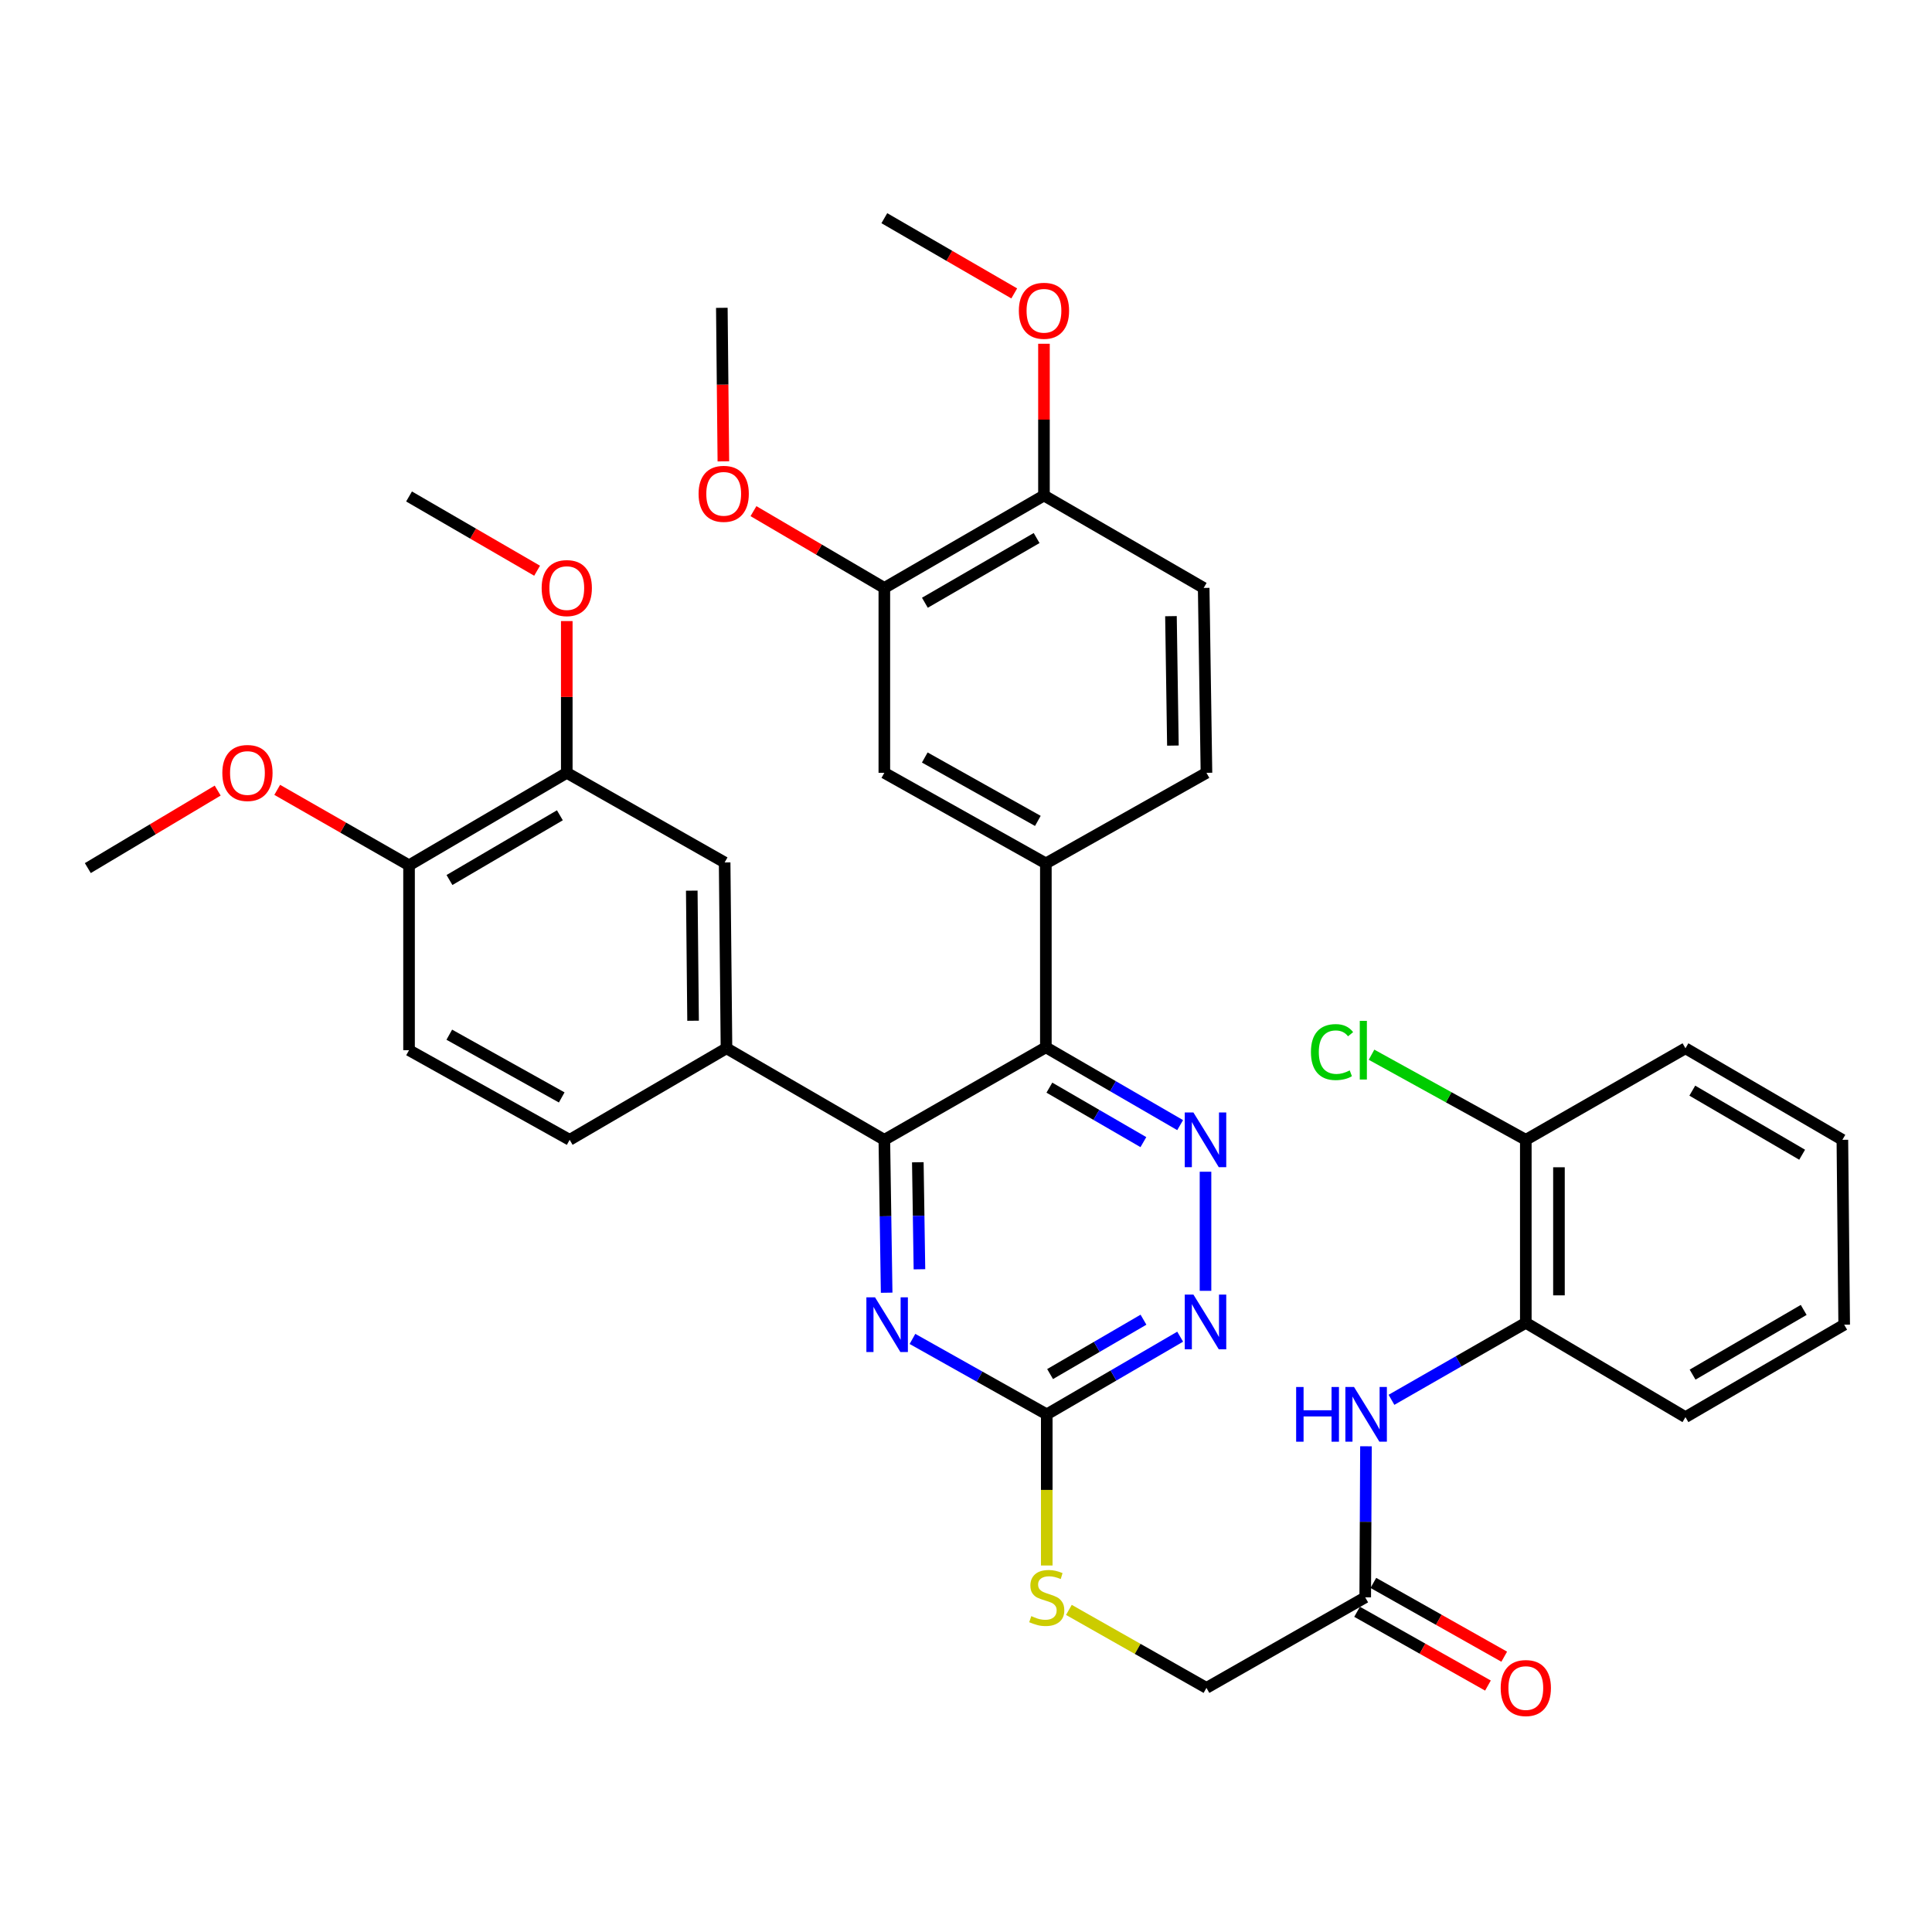 <?xml version='1.0' encoding='iso-8859-1'?>
<svg version='1.1' baseProfile='full'
              xmlns='http://www.w3.org/2000/svg'
                      xmlns:rdkit='http://www.rdkit.org/xml'
                      xmlns:xlink='http://www.w3.org/1999/xlink'
                  xml:space='preserve'
width='1000px' height='1000px' viewBox='0 0 1000 1000'>
<!-- END OF HEADER -->
<rect style='opacity:1.0;fill:#FFFFFF;stroke:none' width='1000' height='1000' x='0' y='0'> </rect>
<path class='bond-0' d='M 541.335,542.079 L 457.731,589.972' style='fill:none;fill-rule:evenodd;stroke:#000000;stroke-width:6px;stroke-linecap:butt;stroke-linejoin:miter;stroke-opacity:1' />
<path class='bond-1' d='M 541.335,542.079 L 576.088,562.221' style='fill:none;fill-rule:evenodd;stroke:#000000;stroke-width:6px;stroke-linecap:butt;stroke-linejoin:miter;stroke-opacity:1' />
<path class='bond-1' d='M 576.088,562.221 L 610.84,582.363' style='fill:none;fill-rule:evenodd;stroke:#0000FF;stroke-width:6px;stroke-linecap:butt;stroke-linejoin:miter;stroke-opacity:1' />
<path class='bond-1' d='M 543.158,562.965 L 567.485,577.064' style='fill:none;fill-rule:evenodd;stroke:#000000;stroke-width:6px;stroke-linecap:butt;stroke-linejoin:miter;stroke-opacity:1' />
<path class='bond-1' d='M 567.485,577.064 L 591.812,591.163' style='fill:none;fill-rule:evenodd;stroke:#0000FF;stroke-width:6px;stroke-linecap:butt;stroke-linejoin:miter;stroke-opacity:1' />
<path class='bond-5' d='M 541.335,542.079 L 541.335,446.895' style='fill:none;fill-rule:evenodd;stroke:#000000;stroke-width:6px;stroke-linecap:butt;stroke-linejoin:miter;stroke-opacity:1' />
<path class='bond-2' d='M 457.731,589.972 L 458.33,629.541' style='fill:none;fill-rule:evenodd;stroke:#000000;stroke-width:6px;stroke-linecap:butt;stroke-linejoin:miter;stroke-opacity:1' />
<path class='bond-2' d='M 458.33,629.541 L 458.929,669.109' style='fill:none;fill-rule:evenodd;stroke:#0000FF;stroke-width:6px;stroke-linecap:butt;stroke-linejoin:miter;stroke-opacity:1' />
<path class='bond-2' d='M 475.064,601.583 L 475.483,629.281' style='fill:none;fill-rule:evenodd;stroke:#000000;stroke-width:6px;stroke-linecap:butt;stroke-linejoin:miter;stroke-opacity:1' />
<path class='bond-2' d='M 475.483,629.281 L 475.903,656.979' style='fill:none;fill-rule:evenodd;stroke:#0000FF;stroke-width:6px;stroke-linecap:butt;stroke-linejoin:miter;stroke-opacity:1' />
<path class='bond-6' d='M 457.731,589.972 L 376.032,542.594' style='fill:none;fill-rule:evenodd;stroke:#000000;stroke-width:6px;stroke-linecap:butt;stroke-linejoin:miter;stroke-opacity:1' />
<path class='bond-4' d='M 623.968,606.488 L 623.968,668.128' style='fill:none;fill-rule:evenodd;stroke:#0000FF;stroke-width:6px;stroke-linecap:butt;stroke-linejoin:miter;stroke-opacity:1' />
<path class='bond-37' d='M 472.288,693.024 L 507.045,712.546' style='fill:none;fill-rule:evenodd;stroke:#0000FF;stroke-width:6px;stroke-linecap:butt;stroke-linejoin:miter;stroke-opacity:1' />
<path class='bond-37' d='M 507.045,712.546 L 541.802,732.067' style='fill:none;fill-rule:evenodd;stroke:#000000;stroke-width:6px;stroke-linecap:butt;stroke-linejoin:miter;stroke-opacity:1' />
<path class='bond-3' d='M 541.802,732.067 L 576.327,711.968' style='fill:none;fill-rule:evenodd;stroke:#000000;stroke-width:6px;stroke-linecap:butt;stroke-linejoin:miter;stroke-opacity:1' />
<path class='bond-3' d='M 576.327,711.968 L 610.851,691.868' style='fill:none;fill-rule:evenodd;stroke:#0000FF;stroke-width:6px;stroke-linecap:butt;stroke-linejoin:miter;stroke-opacity:1' />
<path class='bond-3' d='M 543.528,711.212 L 567.695,697.142' style='fill:none;fill-rule:evenodd;stroke:#000000;stroke-width:6px;stroke-linecap:butt;stroke-linejoin:miter;stroke-opacity:1' />
<path class='bond-3' d='M 567.695,697.142 L 591.862,683.072' style='fill:none;fill-rule:evenodd;stroke:#0000FF;stroke-width:6px;stroke-linecap:butt;stroke-linejoin:miter;stroke-opacity:1' />
<path class='bond-14' d='M 541.802,732.067 L 541.802,771.182' style='fill:none;fill-rule:evenodd;stroke:#000000;stroke-width:6px;stroke-linecap:butt;stroke-linejoin:miter;stroke-opacity:1' />
<path class='bond-14' d='M 541.802,771.182 L 541.802,810.297' style='fill:none;fill-rule:evenodd;stroke:#CCCC00;stroke-width:6px;stroke-linecap:butt;stroke-linejoin:miter;stroke-opacity:1' />
<path class='bond-8' d='M 541.335,446.895 L 457.731,400.012' style='fill:none;fill-rule:evenodd;stroke:#000000;stroke-width:6px;stroke-linecap:butt;stroke-linejoin:miter;stroke-opacity:1' />
<path class='bond-8' d='M 537.186,424.899 L 478.662,392.081' style='fill:none;fill-rule:evenodd;stroke:#000000;stroke-width:6px;stroke-linecap:butt;stroke-linejoin:miter;stroke-opacity:1' />
<path class='bond-17' d='M 541.335,446.895 L 624.463,400.012' style='fill:none;fill-rule:evenodd;stroke:#000000;stroke-width:6px;stroke-linecap:butt;stroke-linejoin:miter;stroke-opacity:1' />
<path class='bond-9' d='M 376.032,542.594 L 375.07,446.399' style='fill:none;fill-rule:evenodd;stroke:#000000;stroke-width:6px;stroke-linecap:butt;stroke-linejoin:miter;stroke-opacity:1' />
<path class='bond-9' d='M 358.733,528.336 L 358.059,461' style='fill:none;fill-rule:evenodd;stroke:#000000;stroke-width:6px;stroke-linecap:butt;stroke-linejoin:miter;stroke-opacity:1' />
<path class='bond-18' d='M 376.032,542.594 L 294.858,589.972' style='fill:none;fill-rule:evenodd;stroke:#000000;stroke-width:6px;stroke-linecap:butt;stroke-linejoin:miter;stroke-opacity:1' />
<path class='bond-7' d='M 707.024,748.595 L 706.831,787.69' style='fill:none;fill-rule:evenodd;stroke:#0000FF;stroke-width:6px;stroke-linecap:butt;stroke-linejoin:miter;stroke-opacity:1' />
<path class='bond-7' d='M 706.831,787.69 L 706.638,826.785' style='fill:none;fill-rule:evenodd;stroke:#000000;stroke-width:6px;stroke-linecap:butt;stroke-linejoin:miter;stroke-opacity:1' />
<path class='bond-13' d='M 720.227,724.544 L 754.992,704.612' style='fill:none;fill-rule:evenodd;stroke:#0000FF;stroke-width:6px;stroke-linecap:butt;stroke-linejoin:miter;stroke-opacity:1' />
<path class='bond-13' d='M 754.992,704.612 L 789.757,684.68' style='fill:none;fill-rule:evenodd;stroke:#000000;stroke-width:6px;stroke-linecap:butt;stroke-linejoin:miter;stroke-opacity:1' />
<path class='bond-11' d='M 457.731,400.012 L 457.731,304.313' style='fill:none;fill-rule:evenodd;stroke:#000000;stroke-width:6px;stroke-linecap:butt;stroke-linejoin:miter;stroke-opacity:1' />
<path class='bond-12' d='M 375.07,446.399 L 293.362,400.012' style='fill:none;fill-rule:evenodd;stroke:#000000;stroke-width:6px;stroke-linecap:butt;stroke-linejoin:miter;stroke-opacity:1' />
<path class='bond-10' d='M 706.638,826.785 L 624.463,873.648' style='fill:none;fill-rule:evenodd;stroke:#000000;stroke-width:6px;stroke-linecap:butt;stroke-linejoin:miter;stroke-opacity:1' />
<path class='bond-20' d='M 702.426,834.257 L 736.292,853.351' style='fill:none;fill-rule:evenodd;stroke:#000000;stroke-width:6px;stroke-linecap:butt;stroke-linejoin:miter;stroke-opacity:1' />
<path class='bond-20' d='M 736.292,853.351 L 770.159,872.446' style='fill:none;fill-rule:evenodd;stroke:#FF0000;stroke-width:6px;stroke-linecap:butt;stroke-linejoin:miter;stroke-opacity:1' />
<path class='bond-20' d='M 710.851,819.313 L 744.718,838.407' style='fill:none;fill-rule:evenodd;stroke:#000000;stroke-width:6px;stroke-linecap:butt;stroke-linejoin:miter;stroke-opacity:1' />
<path class='bond-20' d='M 744.718,838.407 L 778.584,857.502' style='fill:none;fill-rule:evenodd;stroke:#FF0000;stroke-width:6px;stroke-linecap:butt;stroke-linejoin:miter;stroke-opacity:1' />
<path class='bond-25' d='M 457.731,304.313 L 423.862,284.44' style='fill:none;fill-rule:evenodd;stroke:#000000;stroke-width:6px;stroke-linecap:butt;stroke-linejoin:miter;stroke-opacity:1' />
<path class='bond-25' d='M 423.862,284.44 L 389.994,264.567' style='fill:none;fill-rule:evenodd;stroke:#FF0000;stroke-width:6px;stroke-linecap:butt;stroke-linejoin:miter;stroke-opacity:1' />
<path class='bond-38' d='M 457.731,304.313 L 540.354,256.468' style='fill:none;fill-rule:evenodd;stroke:#000000;stroke-width:6px;stroke-linecap:butt;stroke-linejoin:miter;stroke-opacity:1' />
<path class='bond-38' d='M 478.721,311.982 L 536.557,278.491' style='fill:none;fill-rule:evenodd;stroke:#000000;stroke-width:6px;stroke-linecap:butt;stroke-linejoin:miter;stroke-opacity:1' />
<path class='bond-26' d='M 293.362,400.012 L 293.362,360.739' style='fill:none;fill-rule:evenodd;stroke:#000000;stroke-width:6px;stroke-linecap:butt;stroke-linejoin:miter;stroke-opacity:1' />
<path class='bond-26' d='M 293.362,360.739 L 293.362,321.466' style='fill:none;fill-rule:evenodd;stroke:#FF0000;stroke-width:6px;stroke-linecap:butt;stroke-linejoin:miter;stroke-opacity:1' />
<path class='bond-39' d='M 293.362,400.012 L 211.72,447.876' style='fill:none;fill-rule:evenodd;stroke:#000000;stroke-width:6px;stroke-linecap:butt;stroke-linejoin:miter;stroke-opacity:1' />
<path class='bond-39' d='M 289.792,421.992 L 232.643,455.496' style='fill:none;fill-rule:evenodd;stroke:#000000;stroke-width:6px;stroke-linecap:butt;stroke-linejoin:miter;stroke-opacity:1' />
<path class='bond-19' d='M 789.757,684.68 L 789.757,589.972' style='fill:none;fill-rule:evenodd;stroke:#000000;stroke-width:6px;stroke-linecap:butt;stroke-linejoin:miter;stroke-opacity:1' />
<path class='bond-19' d='M 806.913,670.474 L 806.913,604.178' style='fill:none;fill-rule:evenodd;stroke:#000000;stroke-width:6px;stroke-linecap:butt;stroke-linejoin:miter;stroke-opacity:1' />
<path class='bond-29' d='M 789.757,684.68 L 872.389,733.507' style='fill:none;fill-rule:evenodd;stroke:#000000;stroke-width:6px;stroke-linecap:butt;stroke-linejoin:miter;stroke-opacity:1' />
<path class='bond-23' d='M 553.258,833.28 L 588.861,853.464' style='fill:none;fill-rule:evenodd;stroke:#CCCC00;stroke-width:6px;stroke-linecap:butt;stroke-linejoin:miter;stroke-opacity:1' />
<path class='bond-23' d='M 588.861,853.464 L 624.463,873.648' style='fill:none;fill-rule:evenodd;stroke:#000000;stroke-width:6px;stroke-linecap:butt;stroke-linejoin:miter;stroke-opacity:1' />
<path class='bond-15' d='M 540.354,256.468 L 623.024,304.313' style='fill:none;fill-rule:evenodd;stroke:#000000;stroke-width:6px;stroke-linecap:butt;stroke-linejoin:miter;stroke-opacity:1' />
<path class='bond-27' d='M 540.354,256.468 L 540.354,217.2' style='fill:none;fill-rule:evenodd;stroke:#000000;stroke-width:6px;stroke-linecap:butt;stroke-linejoin:miter;stroke-opacity:1' />
<path class='bond-27' d='M 540.354,217.2 L 540.354,177.931' style='fill:none;fill-rule:evenodd;stroke:#FF0000;stroke-width:6px;stroke-linecap:butt;stroke-linejoin:miter;stroke-opacity:1' />
<path class='bond-16' d='M 211.72,447.876 L 211.72,543.576' style='fill:none;fill-rule:evenodd;stroke:#000000;stroke-width:6px;stroke-linecap:butt;stroke-linejoin:miter;stroke-opacity:1' />
<path class='bond-28' d='M 211.72,447.876 L 177.604,428.353' style='fill:none;fill-rule:evenodd;stroke:#000000;stroke-width:6px;stroke-linecap:butt;stroke-linejoin:miter;stroke-opacity:1' />
<path class='bond-28' d='M 177.604,428.353 L 143.487,408.83' style='fill:none;fill-rule:evenodd;stroke:#FF0000;stroke-width:6px;stroke-linecap:butt;stroke-linejoin:miter;stroke-opacity:1' />
<path class='bond-22' d='M 624.463,400.012 L 623.024,304.313' style='fill:none;fill-rule:evenodd;stroke:#000000;stroke-width:6px;stroke-linecap:butt;stroke-linejoin:miter;stroke-opacity:1' />
<path class='bond-22' d='M 607.094,385.916 L 606.087,318.926' style='fill:none;fill-rule:evenodd;stroke:#000000;stroke-width:6px;stroke-linecap:butt;stroke-linejoin:miter;stroke-opacity:1' />
<path class='bond-21' d='M 294.858,589.972 L 211.72,543.576' style='fill:none;fill-rule:evenodd;stroke:#000000;stroke-width:6px;stroke-linecap:butt;stroke-linejoin:miter;stroke-opacity:1' />
<path class='bond-21' d='M 290.747,568.032 L 232.551,535.554' style='fill:none;fill-rule:evenodd;stroke:#000000;stroke-width:6px;stroke-linecap:butt;stroke-linejoin:miter;stroke-opacity:1' />
<path class='bond-24' d='M 789.757,589.972 L 749.827,567.944' style='fill:none;fill-rule:evenodd;stroke:#000000;stroke-width:6px;stroke-linecap:butt;stroke-linejoin:miter;stroke-opacity:1' />
<path class='bond-24' d='M 749.827,567.944 L 709.898,545.915' style='fill:none;fill-rule:evenodd;stroke:#00CC00;stroke-width:6px;stroke-linecap:butt;stroke-linejoin:miter;stroke-opacity:1' />
<path class='bond-30' d='M 789.757,589.972 L 872.389,542.594' style='fill:none;fill-rule:evenodd;stroke:#000000;stroke-width:6px;stroke-linecap:butt;stroke-linejoin:miter;stroke-opacity:1' />
<path class='bond-32' d='M 374.416,238.8 L 374.019,199.065' style='fill:none;fill-rule:evenodd;stroke:#FF0000;stroke-width:6px;stroke-linecap:butt;stroke-linejoin:miter;stroke-opacity:1' />
<path class='bond-32' d='M 374.019,199.065 L 373.621,159.33' style='fill:none;fill-rule:evenodd;stroke:#000000;stroke-width:6px;stroke-linecap:butt;stroke-linejoin:miter;stroke-opacity:1' />
<path class='bond-31' d='M 278.002,295.407 L 244.861,276.19' style='fill:none;fill-rule:evenodd;stroke:#FF0000;stroke-width:6px;stroke-linecap:butt;stroke-linejoin:miter;stroke-opacity:1' />
<path class='bond-31' d='M 244.861,276.19 L 211.72,256.973' style='fill:none;fill-rule:evenodd;stroke:#000000;stroke-width:6px;stroke-linecap:butt;stroke-linejoin:miter;stroke-opacity:1' />
<path class='bond-33' d='M 524.967,151.868 L 491.349,132.401' style='fill:none;fill-rule:evenodd;stroke:#FF0000;stroke-width:6px;stroke-linecap:butt;stroke-linejoin:miter;stroke-opacity:1' />
<path class='bond-33' d='M 491.349,132.401 L 457.731,112.934' style='fill:none;fill-rule:evenodd;stroke:#000000;stroke-width:6px;stroke-linecap:butt;stroke-linejoin:miter;stroke-opacity:1' />
<path class='bond-34' d='M 112.672,409.207 L 79.063,429.266' style='fill:none;fill-rule:evenodd;stroke:#FF0000;stroke-width:6px;stroke-linecap:butt;stroke-linejoin:miter;stroke-opacity:1' />
<path class='bond-34' d='M 79.063,429.266 L 45.455,449.325' style='fill:none;fill-rule:evenodd;stroke:#000000;stroke-width:6px;stroke-linecap:butt;stroke-linejoin:miter;stroke-opacity:1' />
<path class='bond-35' d='M 872.389,733.507 L 954.545,685.662' style='fill:none;fill-rule:evenodd;stroke:#000000;stroke-width:6px;stroke-linecap:butt;stroke-linejoin:miter;stroke-opacity:1' />
<path class='bond-35' d='M 876.079,711.505 L 933.589,678.014' style='fill:none;fill-rule:evenodd;stroke:#000000;stroke-width:6px;stroke-linecap:butt;stroke-linejoin:miter;stroke-opacity:1' />
<path class='bond-40' d='M 872.389,542.594 L 953.611,589.972' style='fill:none;fill-rule:evenodd;stroke:#000000;stroke-width:6px;stroke-linecap:butt;stroke-linejoin:miter;stroke-opacity:1' />
<path class='bond-40' d='M 875.929,564.519 L 932.784,597.684' style='fill:none;fill-rule:evenodd;stroke:#000000;stroke-width:6px;stroke-linecap:butt;stroke-linejoin:miter;stroke-opacity:1' />
<path class='bond-36' d='M 954.545,685.662 L 953.611,589.972' style='fill:none;fill-rule:evenodd;stroke:#000000;stroke-width:6px;stroke-linecap:butt;stroke-linejoin:miter;stroke-opacity:1' />
<path  class='atom-2' d='M 617.708 575.812
L 626.988 590.812
Q 627.908 592.292, 629.388 594.972
Q 630.868 597.652, 630.948 597.812
L 630.948 575.812
L 634.708 575.812
L 634.708 604.132
L 630.828 604.132
L 620.868 587.732
Q 619.708 585.812, 618.468 583.612
Q 617.268 581.412, 616.908 580.732
L 616.908 604.132
L 613.228 604.132
L 613.228 575.812
L 617.708 575.812
' fill='#0000FF'/>
<path  class='atom-3' d='M 452.919 671.502
L 462.199 686.502
Q 463.119 687.982, 464.599 690.662
Q 466.079 693.342, 466.159 693.502
L 466.159 671.502
L 469.919 671.502
L 469.919 699.822
L 466.039 699.822
L 456.079 683.422
Q 454.919 681.502, 453.679 679.302
Q 452.479 677.102, 452.119 676.422
L 452.119 699.822
L 448.439 699.822
L 448.439 671.502
L 452.919 671.502
' fill='#0000FF'/>
<path  class='atom-5' d='M 617.708 670.072
L 626.988 685.072
Q 627.908 686.552, 629.388 689.232
Q 630.868 691.912, 630.948 692.072
L 630.948 670.072
L 634.708 670.072
L 634.708 698.392
L 630.828 698.392
L 620.868 681.992
Q 619.708 680.072, 618.468 677.872
Q 617.268 675.672, 616.908 674.992
L 616.908 698.392
L 613.228 698.392
L 613.228 670.072
L 617.708 670.072
' fill='#0000FF'/>
<path  class='atom-8' d='M 670.885 717.907
L 674.725 717.907
L 674.725 729.947
L 689.205 729.947
L 689.205 717.907
L 693.045 717.907
L 693.045 746.227
L 689.205 746.227
L 689.205 733.147
L 674.725 733.147
L 674.725 746.227
L 670.885 746.227
L 670.885 717.907
' fill='#0000FF'/>
<path  class='atom-8' d='M 700.845 717.907
L 710.125 732.907
Q 711.045 734.387, 712.525 737.067
Q 714.005 739.747, 714.085 739.907
L 714.085 717.907
L 717.845 717.907
L 717.845 746.227
L 713.965 746.227
L 704.005 729.827
Q 702.845 727.907, 701.605 725.707
Q 700.405 723.507, 700.045 722.827
L 700.045 746.227
L 696.365 746.227
L 696.365 717.907
L 700.845 717.907
' fill='#0000FF'/>
<path  class='atom-15' d='M 533.802 836.505
Q 534.122 836.625, 535.442 837.185
Q 536.762 837.745, 538.202 838.105
Q 539.682 838.425, 541.122 838.425
Q 543.802 838.425, 545.362 837.145
Q 546.922 835.825, 546.922 833.545
Q 546.922 831.985, 546.122 831.025
Q 545.362 830.065, 544.162 829.545
Q 542.962 829.025, 540.962 828.425
Q 538.442 827.665, 536.922 826.945
Q 535.442 826.225, 534.362 824.705
Q 533.322 823.185, 533.322 820.625
Q 533.322 817.065, 535.722 814.865
Q 538.162 812.665, 542.962 812.665
Q 546.242 812.665, 549.962 814.225
L 549.042 817.305
Q 545.642 815.905, 543.082 815.905
Q 540.322 815.905, 538.802 817.065
Q 537.282 818.185, 537.322 820.145
Q 537.322 821.665, 538.082 822.585
Q 538.882 823.505, 540.002 824.025
Q 541.162 824.545, 543.082 825.145
Q 545.642 825.945, 547.162 826.745
Q 548.682 827.545, 549.762 829.185
Q 550.882 830.785, 550.882 833.545
Q 550.882 837.465, 548.242 839.585
Q 545.642 841.665, 541.282 841.665
Q 538.762 841.665, 536.842 841.105
Q 534.962 840.585, 532.722 839.665
L 533.802 836.505
' fill='#CCCC00'/>
<path  class='atom-21' d='M 776.757 873.728
Q 776.757 866.928, 780.117 863.128
Q 783.477 859.328, 789.757 859.328
Q 796.037 859.328, 799.397 863.128
Q 802.757 866.928, 802.757 873.728
Q 802.757 880.608, 799.357 884.528
Q 795.957 888.408, 789.757 888.408
Q 783.517 888.408, 780.117 884.528
Q 776.757 880.648, 776.757 873.728
M 789.757 885.208
Q 794.077 885.208, 796.397 882.328
Q 798.757 879.408, 798.757 873.728
Q 798.757 868.168, 796.397 865.368
Q 794.077 862.528, 789.757 862.528
Q 785.437 862.528, 783.077 865.328
Q 780.757 868.128, 780.757 873.728
Q 780.757 879.448, 783.077 882.328
Q 785.437 885.208, 789.757 885.208
' fill='#FF0000'/>
<path  class='atom-25' d='M 678.537 544.556
Q 678.537 537.516, 681.817 533.836
Q 685.137 530.116, 691.417 530.116
Q 697.257 530.116, 700.377 534.236
L 697.737 536.396
Q 695.457 533.396, 691.417 533.396
Q 687.137 533.396, 684.857 536.276
Q 682.617 539.116, 682.617 544.556
Q 682.617 550.156, 684.937 553.036
Q 687.297 555.916, 691.857 555.916
Q 694.977 555.916, 698.617 554.036
L 699.737 557.036
Q 698.257 557.996, 696.017 558.556
Q 693.777 559.116, 691.297 559.116
Q 685.137 559.116, 681.817 555.356
Q 678.537 551.596, 678.537 544.556
' fill='#00CC00'/>
<path  class='atom-25' d='M 703.817 528.396
L 707.497 528.396
L 707.497 558.756
L 703.817 558.756
L 703.817 528.396
' fill='#00CC00'/>
<path  class='atom-26' d='M 361.584 255.605
Q 361.584 248.805, 364.944 245.005
Q 368.304 241.205, 374.584 241.205
Q 380.864 241.205, 384.224 245.005
Q 387.584 248.805, 387.584 255.605
Q 387.584 262.485, 384.184 266.405
Q 380.784 270.285, 374.584 270.285
Q 368.344 270.285, 364.944 266.405
Q 361.584 262.525, 361.584 255.605
M 374.584 267.085
Q 378.904 267.085, 381.224 264.205
Q 383.584 261.285, 383.584 255.605
Q 383.584 250.045, 381.224 247.245
Q 378.904 244.405, 374.584 244.405
Q 370.264 244.405, 367.904 247.205
Q 365.584 250.005, 365.584 255.605
Q 365.584 261.325, 367.904 264.205
Q 370.264 267.085, 374.584 267.085
' fill='#FF0000'/>
<path  class='atom-27' d='M 280.362 304.393
Q 280.362 297.593, 283.722 293.793
Q 287.082 289.993, 293.362 289.993
Q 299.642 289.993, 303.002 293.793
Q 306.362 297.593, 306.362 304.393
Q 306.362 311.273, 302.962 315.193
Q 299.562 319.073, 293.362 319.073
Q 287.122 319.073, 283.722 315.193
Q 280.362 311.313, 280.362 304.393
M 293.362 315.873
Q 297.682 315.873, 300.002 312.993
Q 302.362 310.073, 302.362 304.393
Q 302.362 298.833, 300.002 296.033
Q 297.682 293.193, 293.362 293.193
Q 289.042 293.193, 286.682 295.993
Q 284.362 298.793, 284.362 304.393
Q 284.362 310.113, 286.682 312.993
Q 289.042 315.873, 293.362 315.873
' fill='#FF0000'/>
<path  class='atom-28' d='M 527.354 160.858
Q 527.354 154.058, 530.714 150.258
Q 534.074 146.458, 540.354 146.458
Q 546.634 146.458, 549.994 150.258
Q 553.354 154.058, 553.354 160.858
Q 553.354 167.738, 549.954 171.658
Q 546.554 175.538, 540.354 175.538
Q 534.114 175.538, 530.714 171.658
Q 527.354 167.778, 527.354 160.858
M 540.354 172.338
Q 544.674 172.338, 546.994 169.458
Q 549.354 166.538, 549.354 160.858
Q 549.354 155.298, 546.994 152.498
Q 544.674 149.658, 540.354 149.658
Q 536.034 149.658, 533.674 152.458
Q 531.354 155.258, 531.354 160.858
Q 531.354 166.578, 533.674 169.458
Q 536.034 172.338, 540.354 172.338
' fill='#FF0000'/>
<path  class='atom-29' d='M 115.078 400.092
Q 115.078 393.292, 118.438 389.492
Q 121.798 385.692, 128.078 385.692
Q 134.358 385.692, 137.718 389.492
Q 141.078 393.292, 141.078 400.092
Q 141.078 406.972, 137.678 410.892
Q 134.278 414.772, 128.078 414.772
Q 121.838 414.772, 118.438 410.892
Q 115.078 407.012, 115.078 400.092
M 128.078 411.572
Q 132.398 411.572, 134.718 408.692
Q 137.078 405.772, 137.078 400.092
Q 137.078 394.532, 134.718 391.732
Q 132.398 388.892, 128.078 388.892
Q 123.758 388.892, 121.398 391.692
Q 119.078 394.492, 119.078 400.092
Q 119.078 405.812, 121.398 408.692
Q 123.758 411.572, 128.078 411.572
' fill='#FF0000'/>
</svg>
